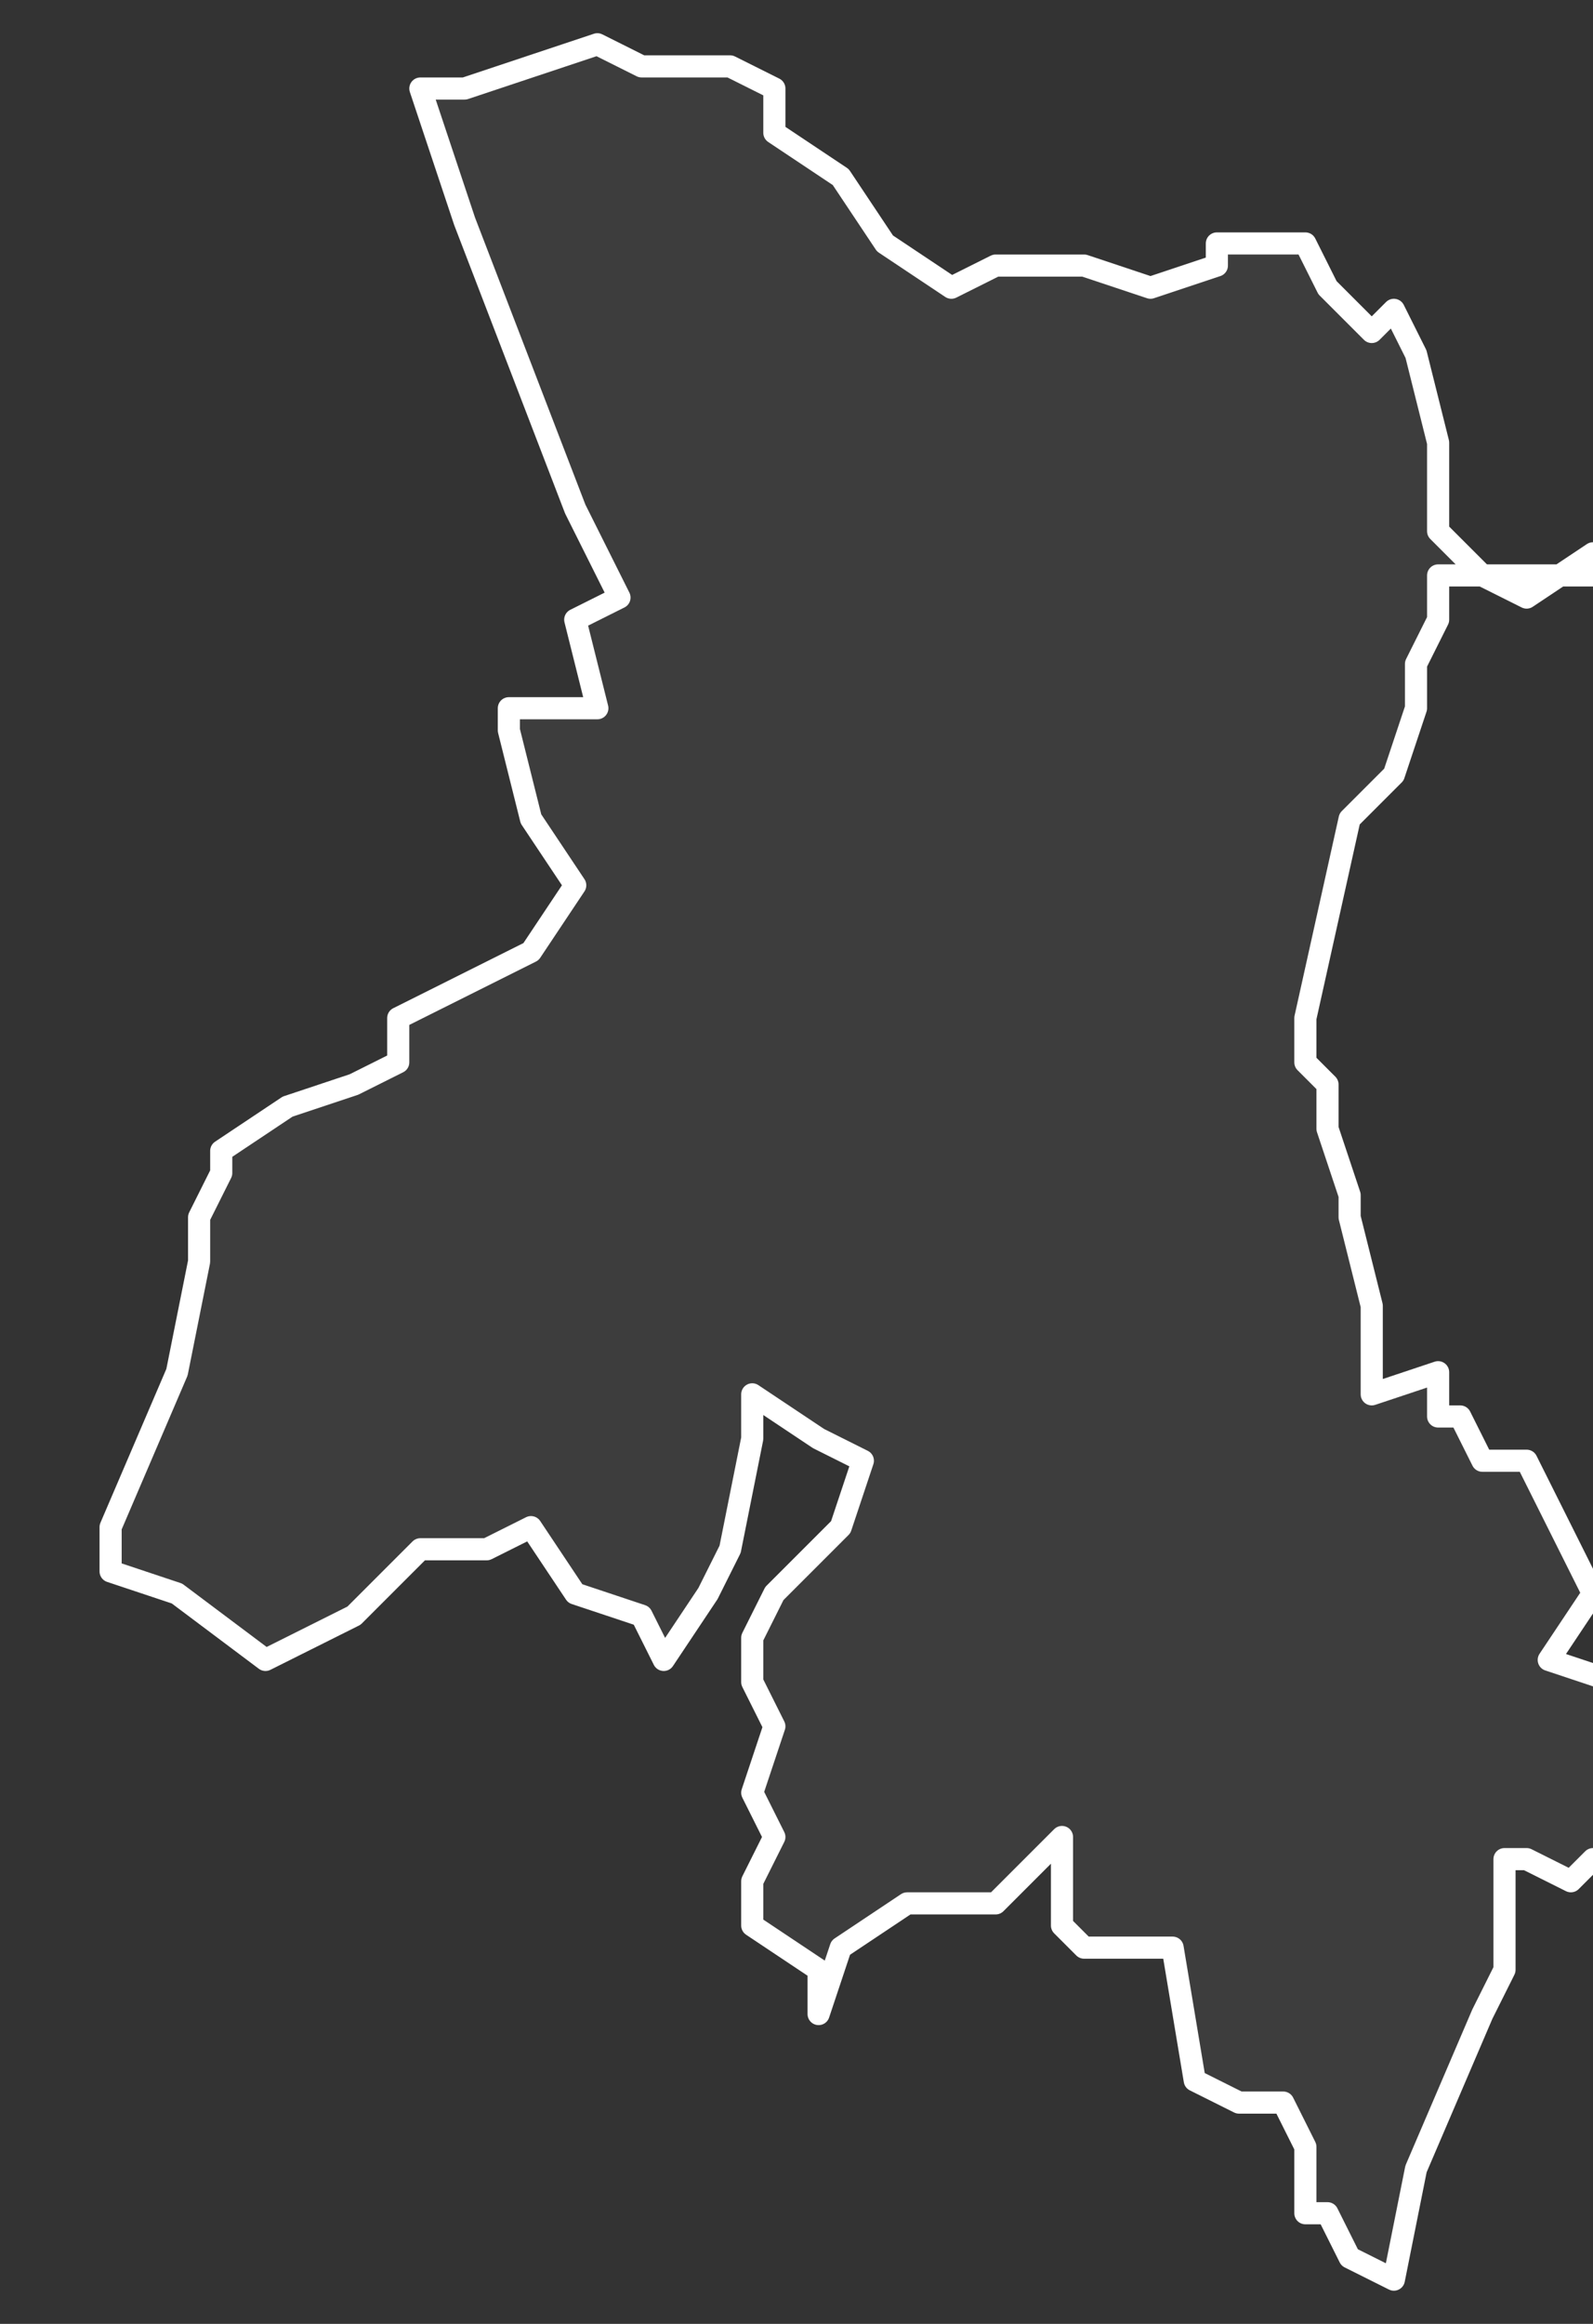 <svg xmlns="http://www.w3.org/2000/svg" version="1.2" viewBox="5.87 -68.426 0.072 0.105"><rect x="5.87" y="-68.426" width="0.072" height="0.105" fill="#333333" stroke="none"/><g><path fill="#fff" fill-opacity=".05" fill-rule="evenodd" stroke="#fff" stroke-linecap="round" stroke-linejoin="round" stroke-width=".001" d="m5.937-68.4-.002 0-0.0.002-.001.002-0.0.002-.001.003-.002.002-.002.009 0.0.002.001.001-0.0.002.001.003 0.0.001.001.004 0.0.004.003-.001-0.0.002.001 0.0.001.002.002-0.0.002.004.001.002-.002.003.003.001-0.0.001.001.001-.001.002.001.004-.002-0-.001.001-.002-.001-.001 0-0.0.005-.001.002-.003.007-.001.005-.002-.001-.001-.002-.001-0-0-.003-.001-.002-.002-0-.002-.001-.001-.006-.004-0-.001-.001-0-.004-.003.003-.004 0-.003.002-.001.003-0-.002-.003-.002 0-.002.001-.002-.001-.002.001-.003-.001-.002-0-.002.001-.002.003-.003.001-.003-.002-.001-.003-.002-0.0.002-.001.005-.001.002-.002.003-.001-.002-.003-.001-.002-.003-.002.001-.003-0-.003.003-.004.002-.004-.003-.003-.001-0-.002.003-.007.001-.005-0-.002.001-.002-0-.001.003-.002.003-.001.002-.001-0-.002.006-.003.002-.003-.002-.003-.001-.004 0-.001.004-0-.001-.004.002-.001-.002-.004-.005-.013-.002-.006.002-0.0.006-.002.002.001.004-0.0.002.001 0.0.002.003.002.002.003.003.002.002-.001.004-0.0.003.001.003-.001 0-.001.004-0.0.001.002.002.002.001-.001.001.002.001.004-0.0.004.002.002.002.001.003-.002.003.001Z" class="polygon"/></g></svg>